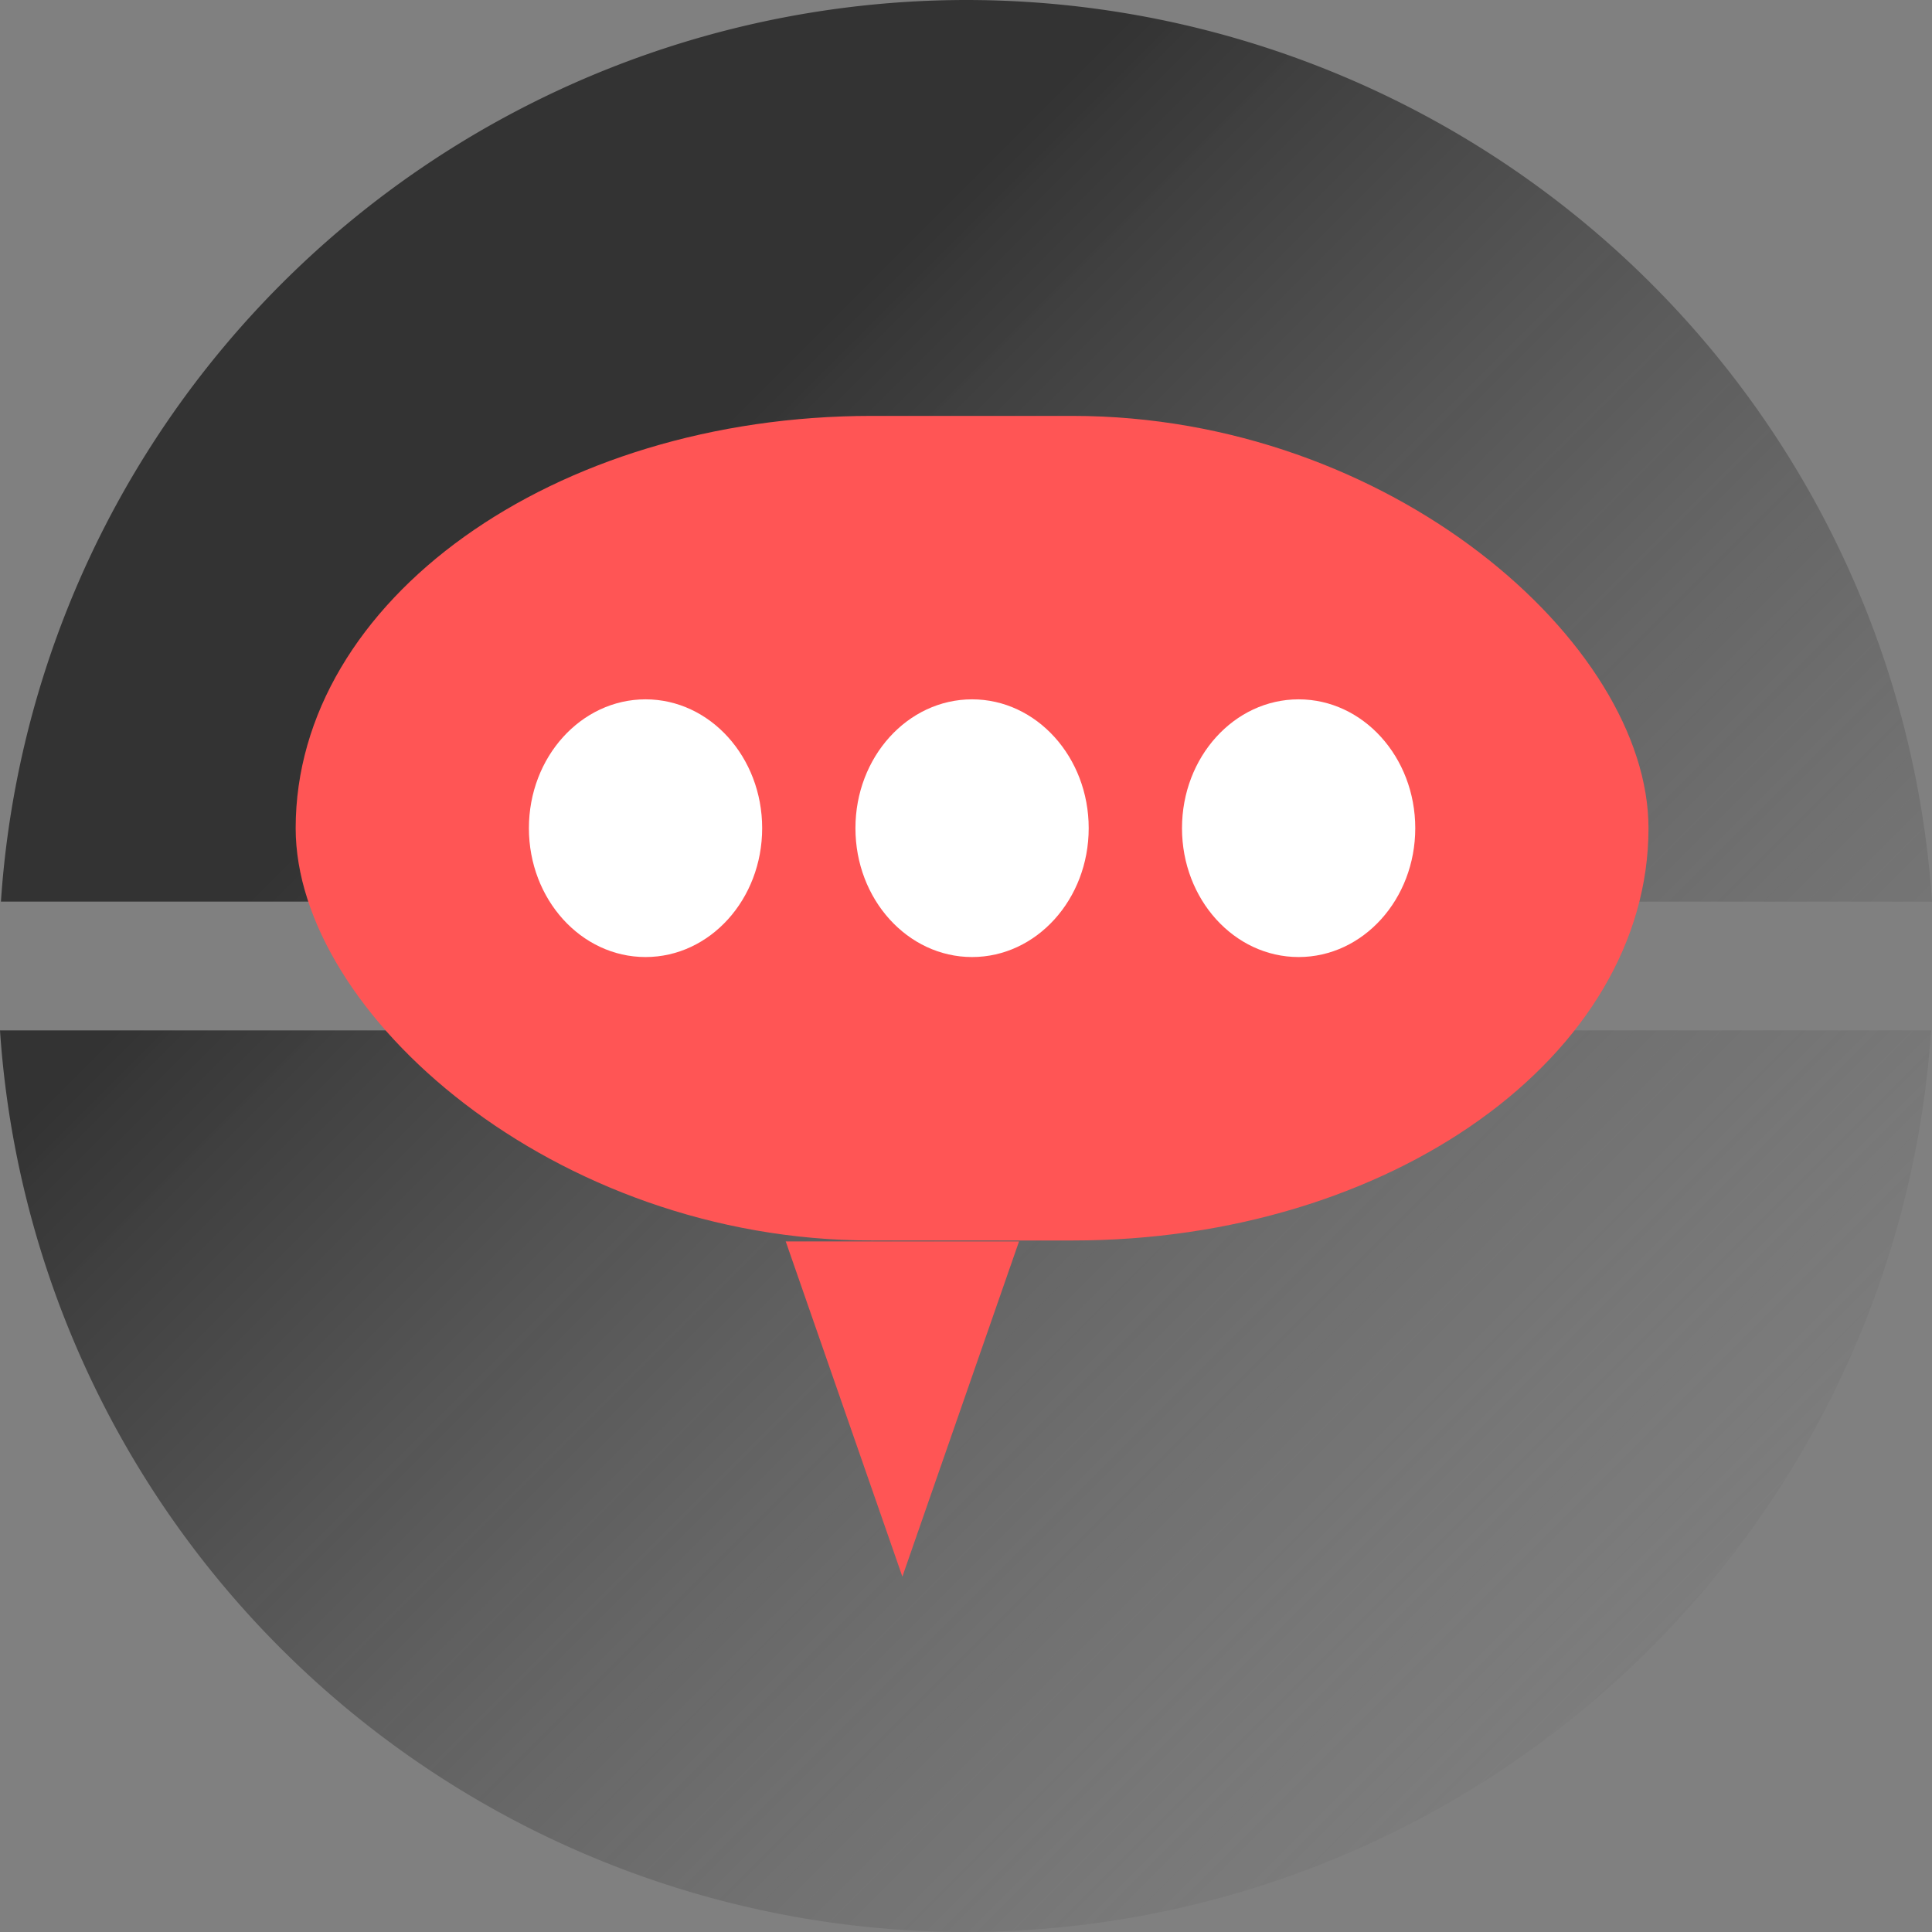 <?xml version="1.0" encoding="UTF-8" standalone="no"?>
<svg
   viewBox="0 0 50 50"
   version="1.1"
   id="svg4"
   sodipodi:docname="img_join.svg"
   width="50"
   height="50"
   inkscape:version="1.3.1 (91b66b0783, 2023-11-16)"
   xmlns:inkscape="http://www.inkscape.org/namespaces/inkscape"
   xmlns:sodipodi="http://sodipodi.sourceforge.net/DTD/sodipodi-0.dtd"
   xmlns:xlink="http://www.w3.org/1999/xlink"
   xmlns="http://www.w3.org/2000/svg"
   xmlns:svg="http://www.w3.org/2000/svg">
  <rect x="0" y="0" width="50" height="50" fill="#808080" stroke="none"/>
  <defs
     id="defs4">
    <linearGradient
       inkscape:collect="always"
       xlink:href="#linearGradient1"
       id="linearGradient2"
       x1="0"
       y1="0"
       x2="100"
       y2="100"
       gradientUnits="userSpaceOnUse"
       gradientTransform="scale(0.5)" />
    <linearGradient
       id="linearGradient1"
       inkscape:collect="always">
      <stop
         style="stop-color:#333333;stop-opacity:1;"
         offset="0.297"
         id="stop1" />
      <stop
         style="stop-color:#808080;stop-opacity:0;"
         offset="1"
         id="stop2" />
    </linearGradient>
  </defs>
  <sodipodi:namedview
     id="namedview4"
     pagecolor="#ffffff"
     bordercolor="#666666"
     borderopacity="1.0"
     inkscape:showpageshadow="2"
     inkscape:pageopacity="0.0"
     inkscape:pagecheckerboard="0"
     inkscape:deskcolor="#d1d1d1"
     showgrid="true"
     inkscape:zoom="5.5790725"
     inkscape:cx="45.348039"
     inkscape:cy="64.885337"
     inkscape:window-width="1419"
     inkscape:window-height="474"
     inkscape:window-x="-105"
     inkscape:window-y="643"
     inkscape:window-maximized="0"
     inkscape:current-layer="g4">
    <inkscape:grid
       id="grid5"
       units="px"
       originx="0"
       originy="0"
       spacingx="1"
       spacingy="1"
       empcolor="#0099e5"
       empopacity="0.302"
       color="#0099e5"
       opacity="0.149"
       empspacing="5"
       dotted="false"
       gridanglex="30"
       gridanglez="30"
       visible="true" />
  </sodipodi:namedview>
  <path
     style="fill:url(#linearGradient2);fill-opacity:1;stroke-width:1.564"
     d="M 25,0 A 25.059,25 0 0 0 0.024,23.333 H 50 A 25.059,25 0 0 0 25,0 Z M 0,26.667 A 25.059,25 0 0 0 25,50 25.059,25 0 0 0 49.976,26.667 Z"
     id="circle4-2"
     inkscape:connector-curvature="0" />
  <g
     id="g4"
     transform="matrix(0.599,0,0,0.599,-9.906,-5.349)"
     style="stroke-width:1.67">
    <rect
       x="29.312"
       y="26.899"
       width="58.449"
       height="35.626"
       rx="24.887"
       fill="#e37400"
       id="rect1"
       style="fill:#ff5555;stroke-width:1.67"
       ry="26.157" />
    <polygon
       points="104,120 94,146 84,120 "
       fill="#e37400"
       id="polygon1"
       style="fill:#ff5555;stroke-width:3.153"
       transform="matrix(0.504,0,0,0.557,8.149,-4.274)" />
    <ellipse
       cx="44.428"
       cy="44.712"
       fill="#ffffff"
       id="circle2"
       style="stroke-width:1.67"
       rx="5.039"
       ry="5.567" />
    <ellipse
       cx="58.536"
       cy="44.712"
       fill="#ffffff"
       id="circle3"
       style="stroke-width:1.67"
       rx="5.039"
       ry="5.567" />
    <ellipse
       cx="72.645"
       cy="44.712"
       fill="#ffffff"
       id="circle4"
       style="stroke-width:1.67"
       rx="5.039"
       ry="5.567" />
  </g>
</svg>
